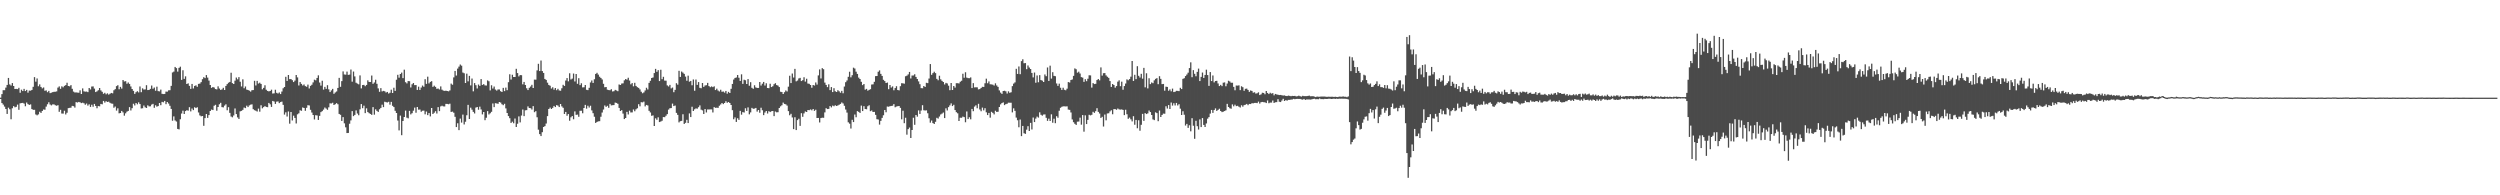 <?xml version="1.0" encoding="UTF-8"?>
<svg xmlns="http://www.w3.org/2000/svg" width="1920" height="150">
  <path d="M0 75.000h1v1.000H0zM1 72.272h1v6.896H1zM2 69.267h1v11.055H2zM3 69.271h1v12.600H3zM4 67.264h1v16.436H4zM5 65.224h1v22.277H5zM6 59.830h1v22.845H6zM7 64.810h1v19.100H7zM8 65.710h1v25.864H8zM9 63.815h1v19.350H9zM10 66.023h1v15.470H10zM11 68.356h1v14.076H11zM12 68.259h1v13.756H12zM13 68.477h1v11.833H13zM14 67.447h1v16.876H14zM15 71.242h1v8.123H15zM16 68.861h1v10.307H16zM17 69.914h1v9.100H17zM18 68.232h1v11.314H18zM19 69.944h1v11.680H19zM20 69.028h1v9.707H20zM21 71.164h1v8.826H21zM22 69.569h1v10.998H22zM23 69.646h1v10.556H23zM24 69.077h1v14.708H24zM25 66.671h1v17.681H25zM26 59.232h1v25.102H26zM27 62.700h1v25.225H27zM28 60.246h1v28.352H28zM29 66.234h1v21.618H29zM30 64.835h1v20.989H30zM31 66.783h1v19.968H31zM32 67.900h1v17.295H32zM33 67.152h1v16.912H33zM34 69.667h1v14.598H34zM35 69.406h1v12.470H35zM36 70.811h1v9.247H36zM37 69.786h1v8.766H37zM38 71.532h1v8.746H38zM39 71.148h1v9.819H39zM40 70.777h1v9.380H40zM41 70.512h1v9.648H41zM42 70.461h1v10.380H42zM43 70.177h1v11.039H43zM44 67.282h1v13.536H44zM45 66.373h1v19.492H45zM46 68.207h1v16.136H46zM47 66.325h1v20.877H47zM48 67.085h1v20.147H48zM49 65.948h1v19.112H49zM50 65.364h1v22.568H50zM51 63.560h1v23.012H51zM52 66.026h1v17.020H52zM53 66.312h1v16.523H53zM54 65.382h1v17.324H54zM55 68.209h1v13.092H55zM56 70.333h1v11.236H56zM57 71.027h1v11.595H57zM58 70.976h1v7.455H58zM59 71.120h1v7.622H59zM60 71.201h1v7.107H60zM61 69.390h1v9.201H61zM62 72.212h1v6.976H62zM63 67.866h1v11.007H63zM64 70.120h1v9.206H64zM65 70.402h1v10.046H65zM66 70.271h1v9.219H66zM67 70.757h1v10.323H67zM68 67.596h1v12.529H68zM69 68.701h1v13.401H69zM70 66.447h1v14.001H70zM71 66.332h1v15.653H71zM72 68.028h1v11.788H72zM73 70.715h1v10.662H73zM74 70.168h1v12.973H74zM75 69.273h1v12.184H75zM76 67.605h1v14.070H76zM77 69.420h1v10.378H77zM78 70.509h1v9.643H78zM79 72.054h1v5.463H79zM80 71.265h1v7.523H80zM81 72.423h1v5.296H81zM82 71.667h1v6.649H82zM83 72.652h1v5.431H83zM84 72.009h1v6.928H84zM85 71.365h1v8.162H85zM86 71.684h1v7.958H86zM87 69.303h1v13.429H87zM88 68.452h1v13.388H88zM89 66.165h1v18.762H89zM90 65.421h1v17.791H90zM91 68.532h1v18.508H91zM92 66.710h1v20.064H92zM93 68.026h1v17.166H93zM94 61.441h1v24.894H94zM95 62.565h1v26.285H95zM96 62.361h1v24.672H96zM97 64.300h1v21.479H97zM98 63.336h1v21.884H98zM99 64.483h1v17.803H99zM100 66.403h1v18.453H100zM101 68.358h1v14.722H101zM102 69.798h1v9.895H102zM103 72.068h1v8.906H103zM104 70.809h1v8.290H104zM105 70.040h1v10.076H105zM106 70.969h1v7.606H106zM107 66.408h1v13.532H107zM108 70.821h1v12.493H108zM109 67.818h1v15.312H109zM110 68.788h1v12.245H110zM111 68.678h1v13.729H111zM112 65.456h1v17.503H112zM113 69.177h1v11.730H113zM114 69.063h1v12.669H114zM115 68.269h1v13.415H115zM116 65.666h1v14.674H116zM117 68.154h1v11.630H117zM118 67.239h1v15.566H118zM119 69.708h1v11.128H119zM120 66.547h1v15.365H120zM121 69.990h1v11.490H121zM122 70.196h1v8.917H122zM123 68.813h1v11.955H123zM124 72.052h1v6.166H124zM125 72.237h1v6.347H125zM126 72.164h1v5.374H126zM127 70.349h1v9.698H127zM128 70.399h1v7.990H128zM129 69.353h1v10.153H129zM130 69.289h1v11.952H130zM131 65.929h1v17.741H131zM132 55.659h1v37.059H132zM133 54.989h1v34.392H133zM134 51.411h1v41.092H134zM135 52.345h1v40.989H135zM136 55.007h1v44.026H136zM137 52.146h1v47.210H137zM138 51.215h1v40.373H138zM139 61.315h1v25.903H139zM140 53.957h1v31.014H140zM141 60.551h1v26.999H141zM142 58.635h1v26.674H142zM143 64.531h1v20.119H143zM144 63.998h1v21.007H144zM145 65.961h1v16.370H145zM146 68.227h1v17.343H146zM147 64.444h1v18.901H147zM148 67.955h1v16.615H148zM149 66.019h1v16.374H149zM150 65.533h1v17.473H150zM151 66.644h1v15.743H151zM152 64.407h1v21.984H152zM153 64.204h1v24.406H153zM154 63.100h1v26.242H154zM155 60.816h1v28.263H155zM156 59.267h1v37.361H156zM157 59.995h1v30.712H157zM158 57.628h1v29.904H158zM159 59.610h1v30.929H159zM160 61.887h1v26.505H160zM161 65.273h1v19.970H161zM162 67.463h1v16.635H162zM163 66.808h1v17.702H163zM164 67.243h1v13.953H164zM165 68.388h1v12.117H165zM166 68.678h1v16.372H166zM167 66.280h1v15.901H167zM168 68.005h1v12.092H168zM169 69.067h1v9.867H169zM170 68.669h1v13.589H170zM171 67.445h1v15.042H171zM172 69.102h1v12.005H172zM173 65.987h1v14.118H173zM174 64.625h1v20.041H174zM175 63.547h1v18.780H175zM176 62.926h1v23.765H176zM177 55.854h1v33.637H177zM178 63.847h1v26.290H178zM179 64.501h1v24.168H179zM180 61.949h1v21.357H180zM181 59.560h1v28.022H181zM182 60.942h1v29.208H182zM183 59.228h1v32.110H183zM184 62.789h1v22.731H184zM185 66.389h1v18.741H185zM186 60.951h1v23.442H186zM187 67.779h1v14.832H187zM188 66.410h1v16.633H188zM189 68.811h1v12.348H189zM190 69.127h1v13.113H190zM191 69.653h1v11.298H191zM192 70.347h1v10.034H192zM193 69.248h1v10.893H193zM194 69.168h1v14.701H194zM195 62.068h1v22.547H195zM196 65.630h1v19.405H196zM197 62.105h1v23.534H197zM198 64.169h1v19.224H198zM199 63.483h1v22.259H199zM200 64.451h1v16.395H200zM201 68.587h1v14.626H201zM202 67.495h1v14.765H202zM203 65.508h1v15.999H203zM204 68.932h1v13.170H204zM205 69.850h1v12.467H205zM206 70.200h1v8.835H206zM207 69.898h1v10.222H207zM208 68.873h1v13.273H208zM209 71.839h1v5.663H209zM210 71.665h1v6.297H210zM211 68.893h1v10.911H211zM212 71.260h1v6.812H212zM213 71.832h1v6.029H213zM214 71.008h1v8.222H214zM215 72.224h1v6.187H215zM216 70.276h1v7.768H216zM217 67.806h1v12.710H217zM218 66.795h1v21.204H218zM219 58.965h1v27.283H219zM220 62.153h1v27.324H220zM221 57.589h1v28.038H221zM222 60.780h1v34.186H222zM223 60.729h1v25.306H223zM224 61.599h1v30.902H224zM225 63.048h1v25.789H225zM226 61.880h1v28.691H226zM227 57.578h1v37.219H227zM228 59.464h1v28.341H228zM229 65.643h1v21.408H229zM230 63.025h1v21.669H230zM231 64.426h1v20.652H231zM232 65.648h1v16.894H232zM233 64.845h1v18.112H233zM234 66.126h1v18.988H234zM235 66.632h1v16.173H235zM236 64.991h1v15.793H236zM237 67.932h1v13.065H237zM238 65.932h1v18.398H238zM239 65.071h1v21.371H239zM240 63.286h1v25.017H240zM241 61.201h1v30.563H241zM242 61.697h1v26.793H242zM243 59.857h1v28.796H243zM244 57.836h1v34.292H244zM245 63.389h1v25.610H245zM246 65.755h1v20.366H246zM247 62.009h1v23.358H247zM248 68.806h1v15.356H248zM249 66.714h1v15.848H249zM250 68.264h1v15.152H250zM251 65.456h1v18.888H251zM252 68.607h1v13.845H252zM253 70.702h1v8.647H253zM254 69.402h1v10.055H254zM255 68.237h1v10.677H255zM256 72.059h1v8.590H256zM257 71.029h1v8.997H257zM258 70.237h1v8.977H258zM259 67.545h1v12.518H259zM260 59.805h1v27.691H260zM261 66.639h1v21.522H261zM262 62.325h1v30.575H262zM263 54.822h1v35.118H263zM264 57.193h1v37.542H264zM265 57.342h1v40.444H265zM266 54.984h1v47.233H266zM267 57.511h1v44.594H267zM268 57.287h1v37.748H268zM269 53.419h1v39.048H269zM270 62.730h1v22.616H270zM271 54.959h1v34.216H271zM272 58.651h1v29.638H272zM273 63.565h1v21.222H273zM274 64.211h1v22.978H274zM275 64.744h1v23.786H275zM276 57.923h1v26.020H276zM277 67.909h1v12.005H277zM278 65.309h1v17.780H278zM279 65.167h1v15.974H279zM280 66.202h1v20.700H280zM281 65.213h1v18.000H281zM282 61.677h1v24.365H282zM283 62.922h1v24.035H283zM284 62.984h1v24.504H284zM285 57.996h1v30.211H285zM286 64.341h1v17.940H286zM287 63.354h1v24.690H287zM288 61.224h1v22.751H288zM289 64.341h1v20.819H289zM290 67.902h1v18.068H290zM291 70.521h1v13.376H291zM292 67.708h1v15.180H292zM293 70.200h1v10.185H293zM294 69.765h1v12.518H294zM295 70.074h1v8.064H295zM296 71.061h1v7.423H296zM297 70.619h1v8.096H297zM298 71.844h1v6.320H298zM299 71.201h1v9.162H299zM300 68.841h1v9.387H300zM301 71.427h1v9.840H301zM302 67.362h1v14.845H302zM303 69.804h1v15.283H303zM304 61.253h1v25.523H304zM305 57.426h1v35.129H305zM306 59.656h1v40.513H306zM307 56.854h1v31.918H307zM308 55.760h1v48.075H308zM309 60.011h1v32.925H309zM310 53.506h1v36.347H310zM311 63.135h1v21.804H311zM312 64.041h1v26.352H312zM313 62.267h1v28.611H313zM314 62.338h1v22.792H314zM315 67.165h1v20.687H315zM316 64.728h1v22.220H316zM317 63.721h1v21.268H317zM318 65.366h1v17.249H318zM319 65.327h1v21.252H319zM320 69.065h1v13.090H320zM321 66.559h1v17.652H321zM322 69.067h1v15.063H322zM323 67.218h1v18.576H323zM324 65.664h1v19.366H324zM325 66.605h1v18.322H325zM326 60.828h1v26.999H326zM327 64.389h1v21.266H327zM328 58.903h1v29.519H328zM329 64.071h1v22.776H329zM330 62.862h1v26.521H330zM331 62.336h1v20.632H331zM332 66.703h1v20.863H332zM333 65.815h1v20.767H333zM334 66.721h1v18.663H334zM335 68.207h1v18.977H335zM336 68.005h1v14.287H336zM337 68.724h1v16.642H337zM338 66.348h1v15.363H338zM339 68.848h1v12.367H339zM340 69.557h1v12.179H340zM341 69.811h1v11.959H341zM342 69.646h1v10.128H342zM343 69.896h1v9.904H343zM344 70.139h1v9.957H344zM345 69.443h1v10.151H345zM346 64.194h1v21.751H346zM347 65.099h1v20.627H347zM348 59.459h1v27.095H348zM349 54.485h1v35.214H349zM350 57.992h1v39.572H350zM351 52.700h1v41.955H351zM352 51.169h1v48.785H352zM353 49.562h1v41.533H353zM354 50.425h1v43.735H354zM355 55.726h1v32.302H355zM356 56.248h1v39.341H356zM357 63.746h1v29.721H357zM358 56.580h1v31.957H358zM359 62.462h1v18.080H359zM360 58.262h1v33.154H360zM361 65.584h1v17.123H361zM362 60.308h1v23.918H362zM363 70.139h1v15.768H363zM364 63.819h1v23.323H364zM365 65.449h1v17.210H365zM366 67.932h1v14.248H366zM367 64.931h1v19.327H367zM368 65.929h1v15.967H368zM369 60.738h1v23.323H369zM370 65.247h1v22.621H370zM371 64.627h1v21.401H371zM372 65.570h1v26.755H372zM373 65.691h1v24.724H373zM374 61.755h1v23.577H374zM375 62.398h1v25.498H375zM376 69.422h1v17.569H376zM377 65.504h1v20.362H377zM378 68.012h1v11.456H378zM379 66.460h1v15.800H379zM380 68.749h1v10.529H380zM381 69.585h1v9.851H381zM382 68.719h1v10.982H382zM383 68.722h1v9.634H383zM384 70.040h1v8.709H384zM385 70.681h1v9.396H385zM386 67.463h1v13.307H386zM387 69.983h1v9.751H387zM388 67.280h1v15.981H388zM389 69.273h1v17.514H389zM390 63.126h1v25.999H390zM391 57.021h1v33.761H391zM392 61.089h1v33.330H392zM393 57.390h1v36.049H393zM394 59.118h1v35.564H394zM395 59.148h1v31.893H395zM396 52.817h1v44.738H396zM397 56.092h1v38.917H397zM398 58.649h1v30.769H398zM399 57.660h1v36.340H399zM400 57.767h1v30.941H400zM401 64.771h1v19.345H401zM402 62.945h1v26.255H402zM403 65.279h1v19.471H403zM404 67.767h1v16.800H404zM405 69.154h1v12.586H405zM406 67.447h1v15.477H406zM407 66.442h1v16.631H407zM408 65.117h1v19.025H408zM409 67.609h1v13.902H409zM410 61.146h1v25.003H410zM411 61.201h1v24.175H411zM412 54.053h1v35.985H412zM413 49.024h1v50.574H413zM414 54.570h1v48.464H414zM415 46.500h1v57.974H415zM416 54.595h1v46.951H416zM417 56.026h1v41.518H417zM418 60.626h1v36.226H418zM419 61.391h1v33.479H419zM420 63.512h1v25.679H420zM421 65.240h1v18.476H421zM422 65.858h1v16.757H422zM423 67.989h1v15.715H423zM424 67.012h1v15.821H424zM425 68.861h1v12.509H425zM426 67.605h1v14.637H426zM427 69.289h1v11.444H427zM428 68.214h1v12.879H428zM429 69.486h1v12.735H429zM430 69.706h1v10.153H430zM431 67.811h1v13.914H431zM432 65.144h1v17.663H432zM433 66.016h1v21.511H433zM434 61.869h1v24.092H434zM435 59.976h1v28.901H435zM436 62.473h1v25.141H436zM437 56.291h1v36.427H437zM438 61.052h1v29.066H438zM439 60.381h1v28.748H439zM440 56.499h1v35.113H440zM441 62.540h1v23.021H441zM442 56.850h1v31.362H442zM443 64.380h1v23.632H443zM444 60.052h1v29.666H444zM445 65.359h1v19.755H445zM446 63.929h1v21.128H446zM447 67.142h1v19.847H447zM448 67.035h1v15.885H448zM449 65.279h1v15.271H449zM450 68.969h1v14.511H450zM451 69.202h1v12.010H451zM452 67.435h1v15.127H452zM453 63.341h1v17.869H453zM454 61.812h1v22.978H454zM455 63.670h1v23.252H455zM456 60.862h1v28.771H456zM457 56.806h1v37.626H457zM458 55.925h1v37.713H458zM459 57.317h1v35.853H459zM460 58.930h1v34.143H460zM461 59.843h1v29.785H461zM462 61.027h1v25.420H462zM463 64.336h1v19.769H463zM464 67.021h1v13.999H464zM465 66.833h1v15.219H465zM466 68.873h1v12.367H466zM467 69.170h1v13.600H467zM468 69.333h1v10.453H468zM469 68.493h1v12.467H469zM470 70.255h1v10.522H470zM471 70.054h1v10.641H471zM472 69.006h1v9.817H472zM473 69.489h1v9.581H473zM474 70.031h1v9.712H474zM475 64.865h1v18.002H475zM476 65.300h1v19.934H476zM477 64.169h1v20.433H477zM478 63.998h1v23.259H478zM479 61.693h1v29.769H479zM480 60.720h1v29.929H480zM481 61.180h1v24.717H481zM482 59.681h1v28.224H482zM483 61.835h1v23.161H483zM484 64.785h1v21.584H484zM485 63.805h1v22.538H485zM486 66.328h1v17.734H486zM487 63.595h1v21.863H487zM488 66.010h1v17.972H488zM489 66.955h1v16.184H489zM490 67.458h1v12.550H490zM491 68.655h1v12.998H491zM492 70.452h1v8.027H492zM493 71.622h1v6.995H493zM494 70.976h1v7.063H494zM495 69.498h1v12.222H495zM496 67.390h1v13.220H496zM497 68.726h1v12.273H497zM498 63.618h1v21.479H498zM499 62.036h1v24.317H499zM500 59.928h1v28.984H500zM501 59.477h1v29.155H501zM502 56.101h1v40.657H502zM503 52.872h1v37.988H503zM504 55.128h1v36.873H504zM505 53.863h1v36.271H505zM506 62.235h1v31.499H506zM507 53.579h1v39.760H507zM508 60.832h1v31.900H508zM509 58.992h1v30.925H509zM510 61.913h1v28.075H510zM511 61.970h1v26.926H511zM512 65.604h1v22.067H512zM513 66.415h1v17.752H513zM514 65.183h1v17.986H514zM515 67.870h1v15.148H515zM516 67.200h1v12.383H516zM517 70.818h1v10.625H517zM518 69.026h1v12.005H518zM519 63.915h1v22.772H519zM520 65.048h1v23.193H520zM521 54.369h1v39.625H521zM522 59.109h1v33.996H522zM523 54.955h1v37.876H523zM524 55.753h1v32.014H524zM525 56.721h1v38.441H525zM526 58.809h1v35.509H526zM527 61.983h1v30.034H527zM528 58.109h1v36.429H528zM529 62.730h1v24.340H529zM530 62.146h1v27.771H530zM531 65.504h1v16.461H531zM532 61.038h1v24.227H532zM533 69.683h1v14.296H533zM534 61.073h1v22.174H534zM535 65.181h1v18.260H535zM536 63.023h1v19.322H536zM537 67.433h1v13.500H537zM538 67.781h1v16.427H538zM539 63.760h1v21.035H539zM540 66.730h1v20.799H540zM541 65.652h1v18.121H541zM542 65.442h1v20.938H542zM543 63.622h1v20.442H543zM544 66.076h1v17.988H544zM545 66.978h1v17.057H545zM546 66.344h1v17.670H546zM547 66.907h1v19.458H547zM548 66.282h1v15.999H548zM549 69.189h1v13.644H549zM550 68.085h1v14.580H550zM551 69.537h1v13.328H551zM552 70.246h1v10.952H552zM553 68.891h1v11.330H553zM554 70.443h1v8.672H554zM555 70.324h1v9.634H555zM556 71.134h1v7.974H556zM557 69.855h1v7.913H557zM558 71.938h1v7.029H558zM559 70.537h1v7.812H559zM560 71.434h1v7.663H560zM561 68.182h1v12.438H561zM562 64.442h1v20.169H562zM563 61.079h1v30.506H563zM564 59.873h1v30.284H564zM565 59.489h1v34.173H565zM566 57.607h1v33.198H566zM567 59.722h1v32.337H567zM568 62.151h1v22.982H568zM569 57.074h1v30.984H569zM570 64.387h1v21.726H570zM571 61.256h1v25.161H571zM572 61.654h1v21.474H572zM573 64.506h1v20.680H573zM574 60.704h1v21.783H574zM575 65.831h1v21.959H575zM576 63.114h1v23.198H576zM577 67.440h1v15.381H577zM578 68.202h1v15.381H578zM579 65.488h1v17.922H579zM580 67.129h1v15.743H580zM581 67.527h1v18.169H581zM582 67.536h1v16.926H582zM583 62.963h1v23.600H583zM584 65.685h1v17.036H584zM585 64.245h1v20.455H585zM586 62.904h1v25.532H586zM587 65.701h1v20.703H587zM588 63.966h1v21.279H588zM589 67.589h1v19.586H589zM590 67.735h1v17.643H590zM591 64.288h1v21.769H591zM592 66.888h1v18.570H592zM593 66.266h1v18.984H593zM594 64.661h1v24.550H594zM595 63.906h1v21.758H595zM596 65.321h1v20.932H596zM597 65.733h1v20.442H597zM598 66.852h1v16.104H598zM599 70.450h1v11.197H599zM600 70.720h1v10.147H600zM601 72.171h1v6.613H601zM602 70.809h1v9.030H602zM603 69.498h1v10.645H603zM604 70.253h1v10.863H604zM605 66.536h1v18.835H605zM606 58.154h1v30.389H606zM607 63.812h1v23.600H607zM608 56.447h1v33.751H608zM609 59.530h1v39.655H609zM610 52.872h1v37.175H610zM611 62.487h1v37.386H611zM612 61.844h1v30.428H612zM613 60.244h1v30.948H613zM614 59.802h1v36.871H614zM615 62.242h1v24.685H615zM616 61.601h1v28.077H616zM617 59.358h1v27.727H617zM618 62.645h1v22.946H618zM619 60.445h1v25.550H619zM620 64.162h1v20.298H620zM621 64.382h1v20.229H621zM622 65.302h1v18.769H622zM623 67.371h1v17.356H623zM624 65.257h1v18.453H624zM625 65.703h1v19.421H625zM626 63.327h1v20.929H626zM627 64.950h1v25.699H627zM628 57.919h1v32.660H628zM629 53.275h1v40.762H629zM630 60.249h1v30.410H630zM631 52.334h1v38.036H631zM632 53.169h1v37.322H632zM633 63.423h1v22.921H633zM634 65.224h1v17.878H634zM635 66.918h1v16.835H635zM636 64.751h1v18.876H636zM637 69.200h1v12.268H637zM638 66.854h1v15.631H638zM639 70.731h1v10.359H639zM640 67.733h1v13.886H640zM641 70.093h1v10.735H641zM642 70.658h1v10.762H642zM643 69.250h1v11.769H643zM644 70.150h1v10.286H644zM645 71.237h1v8.579H645zM646 69.800h1v8.869H646zM647 71.626h1v7.858H647zM648 66.476h1v14.763H648zM649 63.107h1v21.014H649zM650 61.796h1v24.697H650zM651 58.997h1v34.955H651zM652 55.094h1v39.860H652zM653 59.386h1v39.352H653zM654 57.738h1v34.257H654zM655 51.968h1v41.794H655zM656 52.641h1v35.315H656zM657 55.030h1v35.006H657zM658 56.797h1v28.567H658zM659 59.583h1v26.340H659zM660 60.663h1v26.079H660zM661 62.840h1v18.247H661zM662 65.382h1v19.924H662zM663 64.529h1v17.056H663zM664 68.864h1v14.832H664zM665 68.248h1v15.667H665zM666 69.612h1v12.014H666zM667 69.033h1v11.831H667zM668 68.511h1v16.885H668zM669 64.906h1v19.931H669zM670 64.751h1v21.270H670zM671 62.810h1v23.106H671zM672 58.486h1v29.737H672zM673 58.369h1v33.172H673zM674 55.110h1v36.690H674zM675 54.078h1v41.611H675zM676 56.747h1v36.072H676zM677 58.331h1v32.206H677zM678 61.295h1v27.205H678zM679 62.260h1v22.234H679zM680 63.746h1v22.451H680zM681 63.373h1v18.448H681zM682 68.491h1v13.470H682zM683 65.295h1v16.244H683zM684 67.245h1v14.127H684zM685 66.369h1v14.850H685zM686 69.305h1v10.671H686zM687 67.648h1v14.717H687zM688 66.218h1v15.612H688zM689 69.122h1v12.438H689zM690 69.413h1v12.012H690zM691 66.220h1v16.635H691zM692 63.881h1v27.782H692zM693 64.018h1v21.009H693zM694 64.275h1v30.323H694zM695 58.571h1v31.840H695zM696 58.127h1v45.313H696zM697 57.131h1v42.058H697zM698 55.252h1v42.703H698zM699 60.271h1v45.720H699zM700 58.024h1v41.820H700zM701 57.967h1v32.454H701zM702 57.056h1v38.810H702zM703 59.074h1v29.226H703zM704 60.661h1v28.924H704zM705 62.517h1v22.289H705zM706 64.689h1v22.829H706zM707 67.703h1v17.180H707zM708 67.813h1v12.973H708zM709 66.055h1v18.615H709zM710 66.790h1v18.109H710zM711 63.597h1v21.140H711zM712 63.842h1v23.149H712zM713 60.301h1v30.515H713zM714 49.196h1v45.008H714zM715 57.461h1v35.093H715zM716 56.165h1v38.334H716zM717 55.106h1v40.135H717zM718 56.161h1v37.366H718zM719 60.555h1v29.934H719zM720 61.656h1v29.419H720zM721 58.189h1v31.318H721zM722 60.944h1v26.942H722zM723 62.091h1v25.152H723zM724 62.981h1v23.456H724zM725 64.845h1v25.837H725zM726 63.641h1v19.558H726zM727 64.087h1v20.726H727zM728 65.778h1v16.482H728zM729 69.289h1v11.678H729zM730 63.721h1v15.672H730zM731 69.145h1v12.335H731zM732 66.035h1v14.452H732zM733 67.266h1v17.272H733zM734 63.881h1v22.273H734zM735 63.874h1v23.159H735zM736 64.096h1v28.847H736zM737 62.791h1v27.652H737zM738 62.011h1v28.476H738zM739 56.648h1v32.886H739zM740 59.688h1v30.286H740zM741 55.506h1v38.418H741zM742 59.615h1v26.001H742zM743 60.022h1v31.421H743zM744 60.054h1v30.025H744zM745 59.438h1v32.218H745zM746 67.632h1v16.052H746zM747 63.840h1v21.543H747zM748 67.106h1v14.788H748zM749 67.023h1v13.873H749zM750 67.088h1v16.056H750zM751 68.660h1v11.073H751zM752 68.397h1v15.676H752zM753 67.541h1v17.919H753zM754 66.671h1v15.942H754zM755 66.767h1v18.016H755zM756 63.947h1v19.160H756zM757 60.441h1v25.807H757zM758 63.936h1v24.454H758zM759 62.494h1v24.248H759zM760 64.707h1v25.638H760zM761 64.794h1v21.078H761zM762 65.016h1v21.691H762zM763 65.712h1v22.138H763zM764 63.988h1v21.055H764zM765 65.659h1v20.314H765zM766 66.694h1v19.119H766zM767 69.436h1v12.733H767zM768 71.093h1v9.091H768zM769 72.084h1v7.093H769zM770 69.896h1v8.727H770zM771 69.708h1v11.012H771zM772 70.152h1v9.847H772zM773 71.857h1v7.826H773zM774 70.127h1v8.732H774zM775 71.262h1v7.615H775zM776 70.866h1v8.052H776zM777 66.167h1v20.172H777zM778 64.192h1v19.004H778zM779 63.274h1v21.849H779zM780 52.844h1v37.478H780zM781 56.770h1v35.608H781zM782 51.054h1v46.706H782zM783 57.008h1v34.781H783zM784 46.973h1v57.583H784zM785 45.493h1v51.227H785zM786 48.592h1v53.761H786zM787 48.459h1v54.331H787zM788 53.158h1v46.409H788zM789 50.267h1v46.633H789zM790 51.885h1v48.716H790zM791 52.968h1v41.385H791zM792 56.023h1v43.399H792zM793 59.443h1v30.838H793zM794 55.710h1v38.013H794zM795 63.560h1v27.549H795zM796 57.937h1v31.630H796zM797 63.183h1v27.128H797zM798 57.683h1v28.581H798zM799 61.471h1v26.706H799zM800 61.967h1v26.860H800zM801 62.968h1v24.974H801zM802 57.211h1v30.648H802zM803 58.516h1v31.957H803zM804 51.826h1v41.014H804zM805 62.180h1v28.977H805zM806 50.423h1v42.504H806zM807 60.377h1v27.439H807zM808 55.440h1v38.817H808zM809 58.282h1v32.925H809zM810 58.539h1v36.091H810zM811 64.078h1v25.187H811zM812 65.959h1v24.447H812zM813 64.236h1v20.815H813zM814 67.401h1v15.388H814zM815 69.088h1v12.921H815zM816 67.367h1v14.308H816zM817 68.969h1v12.710H817zM818 69.312h1v12.428H818zM819 68.085h1v13.571H819zM820 63.039h1v21.110H820zM821 63.400h1v20.959H821zM822 61.434h1v24.923H822zM823 61.031h1v30.696H823zM824 58.255h1v35.583H824zM825 52.551h1v42.527H825zM826 53.172h1v42.788H826zM827 55.808h1v37.629H827zM828 55.025h1v38.288H828zM829 56.465h1v33.886H829zM830 59.216h1v36.546H830zM831 59.594h1v28.775H831zM832 62.862h1v38.245H832zM833 60.841h1v27.718H833zM834 62.375h1v32.912H834zM835 60.457h1v31.595H835zM836 57.818h1v30.346H836zM837 57.909h1v30.696H837zM838 67.289h1v20.856H838zM839 63.805h1v22.055H839zM840 64.554h1v22.133H840zM841 64.352h1v21.064H841zM842 61.491h1v21.591H842zM843 60.688h1v25.219H843zM844 61.679h1v25.502H844zM845 51.773h1v38.775H845zM846 58.081h1v31.611H846zM847 56.216h1v40.980H847zM848 56.092h1v31.849H848zM849 57.905h1v34.534H849zM850 58.914h1v28.212H850zM851 59.795h1v27.203H851zM852 62.242h1v23.300H852zM853 66.779h1v17.915H853zM854 64.501h1v23.243H854zM855 65.305h1v18.496H855zM856 67.316h1v16.521H856zM857 66.103h1v18.201H857zM858 62.734h1v20.611H858zM859 61.691h1v22.325H859zM860 66.181h1v18.006H860zM861 62.732h1v21.263H861zM862 68.896h1v15.555H862zM863 66.085h1v22.358H863zM864 64.151h1v20.130H864zM865 60.986h1v26.757H865zM866 61.647h1v29.583H866zM867 60.702h1v29.609H867zM868 58.880h1v32.770H868zM869 46.873h1v46.342H869zM870 62.155h1v27.100H870zM871 57.452h1v38.354H871zM872 60.761h1v31.341H872zM873 50.830h1v47.688H873zM874 58.230h1v34.159H874zM875 59.569h1v40.840H875zM876 56.689h1v39.178H876zM877 60.402h1v27.063H877zM878 52.105h1v40.728H878zM879 67.053h1v19.812H879zM880 56.293h1v31.327H880zM881 67.891h1v19.208H881zM882 60.102h1v24.765H882zM883 64.590h1v21.474H883zM884 63.325h1v25.001H884zM885 63.874h1v27.844H885zM886 61.695h1v30.586H886zM887 60.548h1v25.701H887zM888 60.015h1v26.883H888zM889 64.664h1v28.432H889zM890 58.509h1v26.379H890zM891 60.585h1v29.281H891zM892 64.600h1v23.690H892zM893 64.483h1v22.781H893zM894 69.640h1v17.698H894zM895 66.566h1v15.031H895zM896 66.760h1v16.612H896zM897 69.704h1v11.009H897zM898 68.676h1v15.061H898zM899 70.148h1v8.618H899zM900 68.031h1v13.065H900zM901 70.724h1v8.565H901zM902 70.470h1v10.552H902zM903 69.738h1v9.293H903zM904 69.775h1v11.211H904zM905 69.981h1v10.023H905zM906 67.429h1v16.038H906zM907 68.394h1v19.904H907zM908 60.574h1v24.894H908zM909 60.079h1v28.043H909zM910 58.422h1v38.000H910zM911 57.216h1v37.892H911zM912 55.831h1v42.360H912zM913 52.279h1v43.916H913zM914 47.896h1v52.969H914zM915 59.290h1v31.508H915zM916 53.872h1v42.701H916zM917 56.701h1v49.922H917zM918 58.564h1v34.223H918zM919 55.215h1v41.701H919zM920 52.670h1v46.809H920zM921 62.247h1v29.469H921zM922 59.047h1v38.533H922zM923 55.703h1v34.969H923zM924 59.857h1v36.104H924zM925 57.557h1v39.986H925zM926 53.515h1v41.289H926zM927 57.667h1v33.452H927zM928 65.948h1v23.990H928zM929 55.369h1v31.897H929zM930 62.256h1v22.151H930zM931 57.939h1v28.734H931zM932 63.258h1v21.289H932zM933 62.228h1v21.014H933zM934 62.057h1v23.161H934zM935 64.119h1v20.272H935zM936 66.106h1v17.384H936zM937 65.181h1v20.082H937zM938 66.163h1v19.970H938zM939 63.494h1v22.243H939zM940 63.277h1v22.037H940zM941 66.254h1v18.462H941zM942 64.153h1v15.596H942zM943 61.983h1v20.174H943zM944 62.569h1v20.584H944zM945 63.554h1v19.963H945zM946 63.526h1v16.644H946zM947 66.692h1v14.981H947zM948 69.310h1v11.096H948zM949 65.703h1v15.793H949zM950 65.728h1v15.539H950zM951 65.536h1v16.452H951zM952 69.246h1v13.353H952zM953 66.252h1v14.617H953zM954 66.980h1v14.939H954zM955 69.722h1v10.998H955zM956 68.182h1v12.277H956zM957 68.042h1v11.778H957zM958 69.061h1v11.724H958zM959 70.551h1v9.281H959zM960 69.489h1v10.414H960zM961 69.814h1v9.425H961zM962 71.178h1v8.183H962zM963 70.837h1v8.217H963zM964 71.864h1v7.144H964zM965 71.633h1v7.565H965zM966 70.924h1v7.091H966zM967 72.997h1v6.546H967zM968 72.462h1v6.033H968zM969 71.219h1v7.073H969zM970 71.368h1v7.116H970zM971 72.404h1v6.162H971zM972 69.894h1v9.254H972zM973 71.384h1v5.768H973zM974 72.263h1v7.029H974zM975 71.226h1v7.569H975zM976 71.885h1v6.892H976zM977 71.537h1v5.695H977zM978 73.238h1v5.830H978zM979 72.150h1v6.384H979zM980 72.517h1v5.903H980zM981 72.739h1v3.440H981zM982 73.011h1v5.138H982zM983 72.892h1v5.512H983zM984 73.178h1v4.044H984zM985 73.345h1v2.534H985zM986 73.267h1v4.292H986zM987 73.698h1v3.182H987zM988 73.764h1v3.557H988zM989 73.414h1v3.278H989zM990 73.650h1v3.037H990zM991 73.867h1v2.637H991zM992 73.650h1v2.751H992zM993 73.730h1v2.181H993zM994 73.645h1v2.566H994zM995 74.041h1v1.925H995zM996 73.883h1v2.060H996zM997 73.466h1v2.513H997zM998 73.890h1v2.108H998zM999 74.213h1v2.145H999zM1000 73.581h1v2.957H1000zM1001 73.824h1v2.156H1001zM1002 73.851h1v2.886H1002zM1003 73.842h1v2.536H1003zM1004 73.670h1v2.694H1004zM1005 73.418h1v2.980H1005zM1006 73.947h1v2.561H1006zM1007 73.883h1v2.428H1007zM1008 73.874h1v2.099H1008zM1009 74.174h1v1.643H1009zM1010 74.540h1v1.698H1010zM1011 74.135h1v2.021H1011zM1012 74.270h1v1.980H1012zM1013 74.288h1v1.339H1013zM1014 74.149h1v1.980H1014zM1015 74.135h1v1.973H1015zM1016 74.117h1v2.067H1016zM1017 74.135h1v1.808H1017zM1018 74.339h1v1.687H1018zM1019 74.352h1v1.604H1019zM1020 74.245h1v1.584H1020zM1021 74.359h1v1.490H1021zM1022 74.313h1v1.744H1022zM1023 74.300h1v1.623H1023zM1024 74.453h1v1.309H1024zM1025 74.284h1v1.682H1025zM1026 74.455h1v1.300H1026zM1027 74.533h1v1.440H1027zM1028 74.169h1v1.614H1028zM1029 74.254h1v1.566H1029zM1030 74.274h1v1.520H1030zM1031 74.020h1v1.799H1031zM1032 74.309h1v1.511H1032zM1033 74.279h1v1.582H1033zM1034 74.641h1v1.339H1034zM1035 74.027h1v2.376H1035zM1036 43.421h1v50.355H1036zM1037 54.613h1v56.221H1037zM1038 43.984h1v65.116H1038zM1039 46.525h1v60.726H1039zM1040 51.457h1v54.914H1040zM1041 56.044h1v42.504H1041zM1042 51.581h1v41.694H1042zM1043 54.602h1v41.499H1043zM1044 55.984h1v43.557H1044zM1045 63.068h1v35.921H1045zM1046 61.684h1v32.575H1046zM1047 57.385h1v34.324H1047zM1048 57.948h1v31.728H1048zM1049 61.482h1v27.933H1049zM1050 63.977h1v28.670H1050zM1051 64.964h1v21.978H1051zM1052 64.117h1v19.471H1052zM1053 66.811h1v19.545H1053zM1054 66.598h1v17.951H1054zM1055 65.348h1v25.697H1055zM1056 64.419h1v19.567H1056zM1057 62.471h1v19.400H1057zM1058 66.124h1v28.432H1058zM1059 64.780h1v24.946H1059zM1060 66.911h1v21.167H1060zM1061 66.893h1v16.727H1061zM1062 67.490h1v15.152H1062zM1063 65.300h1v21.305H1063zM1064 67.859h1v17.034H1064zM1065 65.458h1v17.441H1065zM1066 68.031h1v21.099H1066zM1067 68.195h1v20.188H1067zM1068 68.747h1v13.410H1068zM1069 69.550h1v9.963H1069zM1070 62.448h1v21.083H1070zM1071 69.289h1v13.983H1071zM1072 66.614h1v16.132H1072zM1073 64.854h1v20.586H1073zM1074 61.716h1v21.270H1074zM1075 61.716h1v19.501H1075zM1076 67.841h1v14.855H1076zM1077 64.890h1v15.544H1077zM1078 70.086h1v12.678H1078zM1079 57.832h1v36.761H1079zM1080 28.352h1v89.181H1080zM1081 34.005h1v102.543H1081zM1082 27.049h1v101.215H1082zM1083 38.068h1v82.770H1083zM1084 41.702h1v69.265H1084zM1085 37.976h1v77.986H1085zM1086 49.850h1v49.165H1086zM1087 41.675h1v62.962H1087zM1088 60.596h1v43.978H1088zM1089 52.849h1v49.707H1089zM1090 51.970h1v54.026H1090zM1091 57.175h1v41.312H1091zM1092 49.960h1v44.317H1092zM1093 59.338h1v24.630H1093zM1094 49.528h1v44.905H1094zM1095 55.392h1v36.745H1095zM1096 66.339h1v23.630H1096zM1097 58.111h1v31.792H1097zM1098 58.003h1v29.682H1098zM1099 51.414h1v49.460H1099zM1100 57.067h1v33.802H1100zM1101 55.392h1v35.695H1101zM1102 66.140h1v21.330H1102zM1103 60.876h1v28.654H1103zM1104 61.402h1v32.351H1104zM1105 60.114h1v26.596H1105zM1106 62.826h1v21.018H1106zM1107 61.848h1v25.919H1107zM1108 57.733h1v27.304H1108zM1109 65.758h1v21.980H1109zM1110 65.085h1v22.779H1110zM1111 63.865h1v19.048H1111zM1112 62.471h1v21.547H1112zM1113 58.086h1v30.650H1113zM1114 66.051h1v19.325H1114zM1115 62.803h1v21.776H1115zM1116 64.272h1v18.631H1116zM1117 67.321h1v18.032H1117zM1118 64.574h1v20.169H1118zM1119 68.388h1v11.163H1119zM1120 66.167h1v17.004H1120zM1121 70.514h1v11.982H1121zM1122 67.026h1v18.794H1122zM1123 63.572h1v18.162H1123zM1124 68.685h1v13.353H1124zM1125 69.777h1v12.337H1125zM1126 69.994h1v8.775H1126zM1127 66.689h1v14.598H1127zM1128 68.420h1v11.911H1128zM1129 71.473h1v8.499H1129zM1130 68.518h1v11.971H1130zM1131 70.113h1v10.080H1131zM1132 65.849h1v17.585H1132zM1133 68.255h1v16.766H1133zM1134 69.134h1v12.321H1134zM1135 70.876h1v9.451H1135zM1136 69.569h1v11.181H1136zM1137 71.393h1v8.798H1137zM1138 68.072h1v12.419H1138zM1139 72.063h1v5.832H1139zM1140 70.619h1v9.657H1140zM1141 71.677h1v8.000H1141zM1142 70.862h1v9.293H1142zM1143 70.839h1v8.173H1143zM1144 71.979h1v6.548H1144zM1145 70.898h1v8.796H1145zM1146 70.871h1v10.769H1146zM1147 69.791h1v12.259H1147zM1148 71.228h1v9.652H1148zM1149 71.750h1v7.865H1149zM1150 70.143h1v8.070H1150zM1151 70.715h1v8.052H1151zM1152 72.018h1v6.336H1152zM1153 70.326h1v8.606H1153zM1154 72.780h1v6.951H1154zM1155 68.909h1v10.977H1155zM1156 70.834h1v8.595H1156zM1157 70.878h1v7.597H1157zM1158 72.215h1v6.592H1158zM1159 72.098h1v6.624H1159zM1160 68.790h1v10.737H1160zM1161 70.601h1v8.874H1161zM1162 70.491h1v7.045H1162zM1163 72.267h1v5.493H1163zM1164 70.837h1v7.107H1164zM1165 71.066h1v7.382H1165zM1166 73.141h1v6.292H1166zM1167 70.521h1v9.744H1167zM1168 71.166h1v8.249H1168zM1169 70.324h1v9.151H1169zM1170 70.484h1v8.640H1170zM1171 70.940h1v6.409H1171zM1172 70.516h1v7.945H1172zM1173 72.247h1v6.203H1173zM1174 71.308h1v7.290H1174zM1175 71.132h1v5.960H1175zM1176 72.134h1v5.933H1176zM1177 72.114h1v5.841H1177zM1178 71.938h1v6.347H1178zM1179 70.683h1v7.022H1179zM1180 72.789h1v4.836H1180zM1181 71.597h1v6.832H1181zM1182 71.194h1v5.983H1182zM1183 72.645h1v6.045H1183zM1184 72.709h1v6.022H1184zM1185 72.700h1v5.280H1185zM1186 72.073h1v5.599H1186zM1187 72.849h1v5.166H1187zM1188 73.437h1v4.486H1188zM1189 72.237h1v5.033H1189zM1190 72.819h1v3.669H1190zM1191 71.901h1v6.139H1191zM1192 72.741h1v5.093H1192zM1193 71.789h1v5.621H1193zM1194 71.377h1v6.768H1194zM1195 72.746h1v4.923H1195zM1196 70.759h1v7.414H1196zM1197 71.521h1v5.512H1197zM1198 71.427h1v6.862H1198zM1199 72.169h1v6.569H1199zM1200 72.107h1v6.395H1200zM1201 71.924h1v6.491H1201zM1202 73.167h1v4.678H1202zM1203 72.210h1v5.518H1203zM1204 73.492h1v3.285H1204zM1205 72.691h1v3.951H1205zM1206 73.199h1v4.312H1206zM1207 73.109h1v3.552H1207zM1208 72.386h1v5.109H1208zM1209 73.228h1v2.822H1209zM1210 72.416h1v4.056H1210zM1211 73.270h1v3.307H1211zM1212 72.235h1v4.372H1212zM1213 72.063h1v5.294H1213zM1214 74.426h1v2.016H1214zM1215 71.935h1v5.454H1215zM1216 72.560h1v3.188H1216zM1217 71.828h1v5.040H1217zM1218 72.711h1v4.035H1218zM1219 72.388h1v4.145H1219zM1220 71.873h1v5.319H1220zM1221 73.224h1v3.312H1221zM1222 73.196h1v4.138H1222zM1223 72.489h1v3.909H1223zM1224 73.471h1v3.307H1224zM1225 72.677h1v4.868H1225zM1226 73.643h1v2.712H1226zM1227 73.087h1v4.269H1227zM1228 73.840h1v2.467H1228zM1229 73.808h1v3.635H1229zM1230 73.306h1v3.081H1230zM1231 74.258h1v1.637H1231zM1232 73.421h1v3.099H1232zM1233 73.986h1v2.412H1233zM1234 72.729h1v4.150H1234zM1235 73.787h1v2.731H1235zM1236 74.439h1v2.218H1236zM1237 73.540h1v2.589H1237zM1238 74.249h1v1.332H1238zM1239 73.423h1v3.010H1239zM1240 73.913h1v2.831H1240zM1241 73.249h1v3.172H1241zM1242 73.334h1v3.449H1242zM1243 74.238h1v2.241H1243zM1244 73.398h1v2.955H1244zM1245 74.506h1v1.000H1245zM1246 73.986h1v1.955H1246zM1247 74.130h1v2.012H1247zM1248 73.830h1v1.900H1248zM1249 73.709h1v2.685H1249zM1250 73.949h1v1.762H1250zM1251 73.759h1v2.385H1251zM1252 73.801h1v1.703H1252zM1253 73.881h1v1.902H1253zM1254 73.837h1v2.435H1254zM1255 74.151h1v1.531H1255zM1256 73.650h1v2.493H1256zM1257 73.672h1v2.037H1257zM1258 73.769h1v2.362H1258zM1259 73.464h1v2.328H1259zM1260 73.798h1v1.831H1260zM1261 73.505h1v2.712H1261zM1262 74.371h1v1.291H1262zM1263 73.885h1v2.030H1263zM1264 73.773h1v1.778H1264zM1265 74.265h1v1.385H1265zM1266 73.828h1v1.810H1266zM1267 74.416h1v1.030H1267zM1268 73.551h1v2.293H1268zM1269 74.453h1v1.408H1269zM1270 74.238h1v1.829H1270zM1271 73.865h1v1.918H1271zM1272 74.309h1v1.241H1272zM1273 74.082h1v1.680H1273zM1274 74.574h1v1.179H1274zM1275 73.977h1v1.703H1275zM1276 74.460h1v1.463H1276zM1277 74.462h1v1.444H1277zM1278 74.139h1v1.833H1278zM1279 74.561h1v1.000H1279zM1280 74.288h1v1.522H1280zM1281 74.613h1v1.190H1281zM1282 74.222h1v1.431H1282zM1283 74.487h1v1.334H1283zM1284 74.666h1v1.000H1284zM1285 74.220h1v1.588H1285zM1286 74.398h1v1.000H1286zM1287 74.197h1v1.623H1287zM1288 74.389h1v1.476H1288zM1289 74.382h1v1.133H1289zM1290 74.471h1v1.268H1290zM1291 74.583h1v1.000H1291zM1292 74.492h1v1.108H1292zM1293 74.577h1v1.000H1293zM1294 74.480h1v1.371H1294zM1295 71.333h1v6.267H1295zM1296 61.249h1v28.634H1296zM1297 51.736h1v53.420H1297zM1298 46.836h1v49.622H1298zM1299 48.461h1v73.635H1299zM1300 37.557h1v66.541H1300zM1301 41.638h1v67.517H1301zM1302 39.940h1v83.324H1302zM1303 25.834h1v83.996H1303zM1304 52.304h1v54.148H1304zM1305 33.002h1v71.057H1305zM1306 42.066h1v71.646H1306zM1307 29.063h1v74.799H1307zM1308 39.603h1v65.649H1308zM1309 29.800h1v78.297H1309zM1310 31.023h1v88.700H1310zM1311 40.778h1v67.315H1311zM1312 33.133h1v71.044H1312zM1313 31.574h1v82.989H1313zM1314 36.697h1v68.512H1314zM1315 45.371h1v58.851H1315zM1316 27.489h1v74.147H1316zM1317 43.666h1v64.694H1317zM1318 41.876h1v59.641H1318zM1319 47.427h1v64.862H1319zM1320 28.416h1v79.911H1320zM1321 43.824h1v62.955H1321zM1322 56.996h1v48.036H1322zM1323 29.878h1v71.968H1323zM1324 51.398h1v54.880H1324zM1325 53.627h1v50.492H1325zM1326 56.179h1v49.586H1326zM1327 41.897h1v71.529H1327zM1328 46.825h1v47.828H1328zM1329 49.212h1v59.259H1329zM1330 38.374h1v56.534H1330zM1331 45.012h1v63.701H1331zM1332 47.619h1v43.916H1332zM1333 50.574h1v54.949H1333zM1334 44.268h1v61.023H1334zM1335 51.265h1v40.693H1335zM1336 58.122h1v39.773H1336zM1337 45.348h1v47.146H1337zM1338 52.229h1v54.235H1338zM1339 47.951h1v47.995H1339zM1340 47.141h1v51.295H1340zM1341 43.987h1v64.699H1341zM1342 47.170h1v46.546H1342zM1343 54.108h1v46.759H1343zM1344 40.919h1v55.553H1344zM1345 50.956h1v56.130H1345zM1346 44.639h1v57.636H1346zM1347 50.386h1v45.759H1347zM1348 39.944h1v66.445H1348zM1349 50.826h1v42.836H1349zM1350 51.569h1v51.144H1350zM1351 41.146h1v55.303H1351zM1352 49.866h1v57.782H1352zM1353 49.727h1v51.978H1353zM1354 53.329h1v45.132H1354zM1355 44.982h1v62.435H1355zM1356 46.303h1v53.278H1356zM1357 52.679h1v48.318H1357zM1358 46.474h1v51.364H1358zM1359 47.452h1v60.719H1359zM1360 52.487h1v50.451H1360zM1361 56.927h1v38.515H1361zM1362 49.333h1v54.933H1362zM1363 50.008h1v52.339H1363zM1364 57.575h1v41.893H1364zM1365 50.265h1v50.819H1365zM1366 51.187h1v58.977H1366zM1367 51.874h1v42.071H1367zM1368 55.376h1v45.953H1368zM1369 46.433h1v57.084H1369zM1370 44.431h1v71.660H1370zM1371 50.642h1v53.330H1371zM1372 53.641h1v54.445H1372zM1373 40.306h1v83.143H1373zM1374 42.242h1v64.990H1374zM1375 48.921h1v52.918H1375zM1376 46.495h1v57.038H1376zM1377 50.244h1v64.374H1377zM1378 57.507h1v48.826H1378zM1379 52.281h1v50.185H1379zM1380 46.870h1v65.129H1380zM1381 38.660h1v68.345H1381zM1382 49.102h1v54.186H1382zM1383 37.051h1v69.007H1383zM1384 42.313h1v66.516H1384zM1385 50.093h1v58.780H1385zM1386 50.230h1v45.951H1386zM1387 41.833h1v60.144H1387zM1388 49.905h1v48.688H1388zM1389 51.867h1v50.570H1389zM1390 41.457h1v57.429H1390zM1391 52.425h1v49.854H1391zM1392 43.350h1v59.517H1392zM1393 51.622h1v50.048H1393zM1394 38.370h1v63.076H1394zM1395 51.318h1v48.146H1395zM1396 41.045h1v53.529H1396zM1397 48.681h1v51.112H1397zM1398 48.624h1v56.484H1398zM1399 56.303h1v41.852H1399zM1400 46.658h1v52.083H1400zM1401 49.230h1v60.048H1401zM1402 53.714h1v46.732H1402zM1403 52.666h1v43.898H1403zM1404 56.689h1v43.834H1404zM1405 47.683h1v57.432H1405zM1406 48.475h1v52.456H1406zM1407 46.976h1v49.986H1407zM1408 44.000h1v61.575H1408zM1409 49.860h1v47.970H1409zM1410 44.582h1v52.481H1410zM1411 54.794h1v46.230H1411zM1412 41.535h1v60.174H1412zM1413 52.416h1v55.567H1413zM1414 47.516h1v51.428H1414zM1415 47.765h1v56.290H1415zM1416 46.783h1v56.732H1416zM1417 46.069h1v47.899H1417zM1418 51.553h1v42.589H1418zM1419 52.453h1v40.183H1419zM1420 49.237h1v43.804H1420zM1421 50.370h1v49.119H1421zM1422 51.764h1v45.875H1422zM1423 51.421h1v47.125H1423zM1424 49.450h1v42.087H1424zM1425 59.862h1v37.247H1425zM1426 57.259h1v33.117H1426zM1427 54.689h1v37.986H1427zM1428 53.268h1v40.254H1428zM1429 58.896h1v40.293H1429zM1430 54.561h1v39.439H1430zM1431 57.250h1v38.201H1431zM1432 49.422h1v47.816H1432zM1433 58.820h1v33.800H1433zM1434 53.977h1v38.556H1434zM1435 50.972h1v43.056H1435zM1436 53.007h1v41.550H1436zM1437 48.910h1v43.012H1437zM1438 58.898h1v32.596H1438zM1439 54.655h1v41.788H1439zM1440 57.262h1v33.307H1440zM1441 53.448h1v42.202H1441zM1442 56.868h1v35.560H1442zM1443 61.945h1v34.255H1443zM1444 51.169h1v39.377H1444zM1445 61.505h1v27.853H1445zM1446 56.852h1v36.507H1446zM1447 60.832h1v25.937H1447zM1448 56.573h1v32.801H1448zM1449 56.165h1v30.877H1449zM1450 59.319h1v35.864H1450zM1451 56.719h1v33.545H1451zM1452 46.642h1v45.658H1452zM1453 56.321h1v38.489H1453zM1454 61.622h1v26.828H1454zM1455 55.762h1v37.354H1455zM1456 56.969h1v30.668H1456zM1457 58.701h1v33.559H1457zM1458 51.984h1v38.736H1458zM1459 54.163h1v32.463H1459zM1460 55.513h1v39.799H1460zM1461 55.257h1v39.412H1461zM1462 53.611h1v39.641H1462zM1463 51.682h1v40.323H1463zM1464 61.427h1v32.756H1464zM1465 60.599h1v29.034H1465zM1466 59.912h1v25.283H1466zM1467 56.724h1v29.064H1467zM1468 61.304h1v33.275H1468zM1469 60.864h1v26.413H1469zM1470 59.132h1v28.972H1470zM1471 55.044h1v37.359H1471zM1472 63.730h1v25.422H1472zM1473 59.269h1v25.994H1473zM1474 56.838h1v28.224H1474zM1475 62.725h1v28.645H1475zM1476 60.661h1v32.564H1476zM1477 64.895h1v27.620H1477zM1478 59.958h1v36.642H1478zM1479 61.922h1v23.774H1479zM1480 60.919h1v26.752H1480zM1481 59.026h1v26.436H1481zM1482 58.811h1v31.916H1482zM1483 62.283h1v26.585H1483zM1484 67.076h1v22.081H1484zM1485 58.848h1v31.064H1485zM1486 63.080h1v25.839H1486zM1487 59.862h1v33.124H1487zM1488 56.449h1v30.913H1488zM1489 61.269h1v30.698H1489zM1490 61.340h1v28.970H1490zM1491 65.442h1v23.724H1491zM1492 57.742h1v33.147H1492zM1493 65.401h1v18.762H1493zM1494 61.723h1v27.583H1494zM1495 62.837h1v24.264H1495zM1496 58.369h1v33.376H1496zM1497 62.288h1v25.157H1497zM1498 61.093h1v30.327H1498zM1499 59.676h1v31.948H1499zM1500 65.678h1v22.971H1500zM1501 64.938h1v23.250H1501zM1502 60.878h1v29.304H1502zM1503 58.022h1v33.387H1503zM1504 61.764h1v27.821H1504zM1505 59.896h1v29.691H1505zM1506 56.353h1v34.873H1506zM1507 60.063h1v27.894H1507zM1508 61.553h1v23.976H1508zM1509 62.171h1v27.485H1509zM1510 59.010h1v33.058H1510zM1511 59.427h1v27.990H1511zM1512 63.673h1v21.925H1512zM1513 62.375h1v22.872H1513zM1514 65.071h1v22.820H1514zM1515 57.573h1v30.565H1515zM1516 64.721h1v25.757H1516zM1517 56.131h1v35.161H1517zM1518 63.876h1v22.493H1518zM1519 59.370h1v28.423H1519zM1520 58.475h1v31.943H1520zM1521 64.144h1v27.043H1521zM1522 64.801h1v21.005H1522zM1523 60.981h1v25.324H1523zM1524 59.086h1v30.835H1524zM1525 60.988h1v25.228H1525zM1526 60.237h1v29.064H1526zM1527 60.324h1v25.688H1527zM1528 59.244h1v30.455H1528zM1529 63.691h1v25.537H1529zM1530 58.406h1v30.545H1530zM1531 60.411h1v31.275H1531zM1532 60.313h1v26.175H1532zM1533 62.537h1v24.518H1533zM1534 60.612h1v25.157H1534zM1535 60.883h1v24.312H1535zM1536 64.492h1v22.058H1536zM1537 60.056h1v25.901H1537zM1538 60.287h1v24.571H1538zM1539 62.714h1v26.118H1539zM1540 60.249h1v29.432H1540zM1541 63.677h1v21.252H1541zM1542 62.480h1v23.074H1542zM1543 69.074h1v14.321H1543zM1544 61.526h1v22.861H1544zM1545 63.215h1v21.213H1545zM1546 66.117h1v17.828H1546zM1547 60.784h1v22.829H1547zM1548 69.351h1v14.825H1548zM1549 64.190h1v19.622H1549zM1550 65.357h1v17.862H1550zM1551 61.908h1v23.246H1551zM1552 59.706h1v23.348H1552zM1553 64.261h1v19.439H1553zM1554 62.066h1v22.499H1554zM1555 67.980h1v15.651H1555zM1556 67.960h1v13.017H1556zM1557 66.415h1v15.953H1557zM1558 60.276h1v23.381H1558zM1559 67.783h1v17.063H1559zM1560 68.065h1v14.591H1560zM1561 64.277h1v18.160H1561zM1562 71.272h1v11.717H1562zM1563 67.657h1v15.672H1563zM1564 68.550h1v12.165H1564zM1565 64.581h1v17.599H1565zM1566 67.307h1v13.637H1566zM1567 68.914h1v12.763H1567zM1568 63.686h1v18.389H1568zM1569 69.450h1v12.390H1569zM1570 64.835h1v16.377H1570zM1571 67.536h1v12.634H1571zM1572 66.769h1v15.500H1572zM1573 68.566h1v12.158H1573zM1574 67.124h1v13.964H1574zM1575 70.601h1v10.815H1575zM1576 69.461h1v9.217H1576zM1577 70.683h1v9.998H1577zM1578 67.573h1v11.701H1578zM1579 70.299h1v9.851H1579zM1580 71.267h1v7.130H1580zM1581 70.326h1v8.192H1581zM1582 71.720h1v7.148H1582zM1583 70.038h1v8.840H1583zM1584 69.665h1v9.052H1584zM1585 71.503h1v7.311H1585zM1586 70.605h1v8.560H1586zM1587 72.063h1v7.910H1587zM1588 70.784h1v8.590H1588zM1589 72.299h1v8.112H1589zM1590 72.430h1v5.878H1590zM1591 71.352h1v7.883H1591zM1592 72.423h1v5.290H1592zM1593 72.622h1v6.491H1593zM1594 72.160h1v5.150H1594zM1595 71.995h1v6.251H1595zM1596 72.137h1v5.562H1596zM1597 72.116h1v4.946H1597zM1598 72.237h1v5.988H1598zM1599 73.274h1v3.989H1599zM1600 72.791h1v5.102H1600zM1601 72.597h1v4.900H1601zM1602 71.791h1v6.395H1602zM1603 72.260h1v4.488H1603zM1604 71.702h1v5.054H1604zM1605 71.848h1v5.679H1605zM1606 72.148h1v5.182H1606zM1607 72.661h1v3.960H1607zM1608 73.320h1v3.591H1608zM1609 72.450h1v4.786H1609zM1610 73.844h1v4.333H1610zM1611 72.182h1v4.443H1611zM1612 72.031h1v5.534H1612zM1613 73.132h1v4.264H1613zM1614 71.828h1v4.699H1614zM1615 73.526h1v4.557H1615zM1616 72.144h1v4.601H1616zM1617 73.295h1v4.012H1617zM1618 72.528h1v4.358H1618zM1619 72.560h1v4.754H1619zM1620 73.048h1v3.964H1620zM1621 72.716h1v3.724H1621zM1622 73.441h1v3.138H1622zM1623 72.945h1v3.539H1623zM1624 73.611h1v3.635H1624zM1625 73.162h1v3.351H1625zM1626 73.375h1v3.017H1626zM1627 73.201h1v3.472H1627zM1628 74.144h1v2.838H1628zM1629 74.100h1v2.925H1629zM1630 73.595h1v3.145H1630zM1631 74.174h1v2.628H1631zM1632 73.361h1v2.859H1632zM1633 73.952h1v2.067H1633zM1634 73.050h1v2.927H1634zM1635 73.560h1v3.040H1635zM1636 73.689h1v2.882H1636zM1637 73.434h1v3.289H1637zM1638 74.327h1v2.744H1638zM1639 73.190h1v3.273H1639zM1640 73.730h1v2.403H1640zM1641 73.089h1v2.804H1641zM1642 73.006h1v2.875H1642zM1643 73.904h1v2.071H1643zM1644 73.096h1v3.154H1644zM1645 74.203h1v2.170H1645zM1646 74.222h1v2.188H1646zM1647 74.034h1v2.065H1647zM1648 74.165h1v2.071H1648zM1649 74.297h1v2.131H1649zM1650 74.133h1v1.785H1650zM1651 73.846h1v1.600H1651zM1652 73.810h1v1.627H1652zM1653 73.787h1v1.566H1653zM1654 74.556h1v1.419H1654zM1655 74.474h1v1.371H1655zM1656 74.842h1v1.000H1656zM1657 74.540h1v1.659H1657zM1658 74.162h1v1.614H1658zM1659 74.416h1v1.000H1659zM1660 73.714h1v1.039H1660zM1661 73.915h1v1.366H1661zM1662 74.474h1v1.092H1662zM1663 74.970h1v1.000H1663zM1664 74.943h1v1.149H1664zM1665 74.780h1v1.000H1665zM1666 74.734h1v1.000H1666zM1667 74.458h1v1.000H1667zM1668 74.540h1v1.000H1668zM1669 74.755h1v1.000H1669zM1670 74.734h1v1.000H1670zM1671 74.249h1v1.346H1671zM1672 74.547h1v1.000H1672zM1673 74.744h1v1.000H1673zM1674 74.730h1v1.000H1674zM1675 74.728h1v1.000H1675zM1676 74.474h1v1.000H1676zM1677 74.659h1v1.000H1677zM1678 74.718h1v1.000H1678zM1679 74.842h1v1.000H1679zM1680 74.739h1v1.000H1680zM1681 74.586h1v1.000H1681zM1682 74.597h1v1.000H1682zM1683 74.897h1v1.000H1683zM1684 75.128h1v1.000H1684zM1685 75.096h1v1.000H1685zM1686 74.696h1v1.000H1686zM1687 74.542h1v1.000H1687zM1688 74.329h1v1.000H1688zM1689 74.577h1v1.000H1689zM1690 74.599h1v1.000H1690zM1691 74.778h1v1.000H1691zM1692 74.767h1v1.000H1692zM1693 74.888h1v1.000H1693zM1694 74.888h1v1.000H1694zM1695 74.973h1v1.000H1695zM1696 74.785h1v1.000H1696zM1697 74.377h1v1.000H1697zM1698 74.474h1v1.000H1698zM1699 74.666h1v1.000H1699zM1700 74.810h1v1.000H1700zM1701 74.684h1v1.000H1701zM1702 74.799h1v1.000H1702zM1703 74.888h1v1.000H1703zM1704 74.666h1v1.000H1704zM1705 74.840h1v1.000H1705zM1706 74.831h1v1.000H1706zM1707 74.673h1v1.000H1707zM1708 74.682h1v1.000H1708zM1709 74.542h1v1.000H1709zM1710 74.581h1v1.000H1710zM1711 74.847h1v1.000H1711zM1712 74.982h1v1.000H1712zM1713 75.021h1v1.000H1713zM1714 75.110h1v1.000H1714zM1715 74.886h1v1.000H1715zM1716 74.776h1v1.000H1716zM1717 74.739h1v1.000H1717zM1718 74.764h1v1.000H1718zM1719 74.840h1v1.000H1719zM1720 74.837h1v1.000H1720zM1721 74.874h1v1.000H1721zM1722 74.908h1v1.000H1722zM1723 74.918h1v1.000H1723zM1724 75.005h1v1.000H1724zM1725 74.803h1v1.000H1725zM1726 74.854h1v1.000H1726zM1727 74.895h1v1.000H1727zM1728 74.844h1v1.000H1728zM1729 74.872h1v1.000H1729zM1730 74.986h1v1.000H1730zM1731 74.906h1v1.000H1731zM1732 74.902h1v1.000H1732zM1733 75.041h1v1.000H1733zM1734 74.973h1v1.000H1734zM1735 74.821h1v1.000H1735zM1736 74.860h1v1.000H1736zM1737 74.913h1v1.000H1737zM1738 74.947h1v1.000H1738zM1739 74.867h1v1.000H1739zM1740 74.870h1v1.000H1740zM1741 74.863h1v1.000H1741zM1742 75.025h1v1.000H1742zM1743 74.915h1v1.000H1743zM1744 74.984h1v1.000H1744zM1745 74.954h1v1.000H1745zM1746 74.865h1v1.000H1746zM1747 74.959h1v1.000H1747zM1748 74.870h1v1.000H1748zM1749 74.886h1v1.000H1749zM1750 74.924h1v1.000H1750zM1751 74.899h1v1.000H1751zM1752 74.950h1v1.000H1752zM1753 74.998h1v1.000H1753zM1754 74.918h1v1.000H1754zM1755 74.908h1v1.000H1755zM1756 74.977h1v1.000H1756zM1757 74.908h1v1.000H1757zM1758 74.911h1v1.000H1758zM1759 74.924h1v1.000H1759zM1760 74.908h1v1.000H1760zM1761 74.947h1v1.000H1761zM1762 74.915h1v1.000H1762zM1763 75.011h1v1.000H1763zM1764 74.911h1v1.000H1764zM1765 74.913h1v1.000H1765zM1766 74.982h1v1.000H1766zM1767 74.927h1v1.000H1767zM1768 75.030h1v1.000H1768zM1769 75.009h1v1.000H1769zM1770 75.009h1v1.000H1770zM1771 74.952h1v1.000H1771zM1772 74.892h1v1.000H1772zM1773 74.883h1v1.000H1773zM1774 74.895h1v1.000H1774zM1775 74.961h1v1.000H1775zM1776 74.950h1v1.000H1776zM1777 74.950h1v1.000H1777zM1778 74.993h1v1.000H1778zM1779 75.021h1v1.000H1779zM1780 74.922h1v1.000H1780zM1781 74.947h1v1.000H1781zM1782 74.908h1v1.000H1782zM1783 74.922h1v1.000H1783zM1784 75.005h1v1.000H1784zM1785 75.041h1v1.000H1785zM1786 74.973h1v1.000H1786zM1787 74.879h1v1.000H1787zM1788 74.904h1v1.000H1788zM1789 74.934h1v1.000H1789zM1790 74.947h1v1.000H1790zM1791 74.851h1v1.000H1791zM1792 74.870h1v1.000H1792zM1793 74.828h1v1.000H1793zM1794 74.924h1v1.000H1794zM1795 75.009h1v1.000H1795zM1796 75.005h1v1.000H1796zM1797 74.952h1v1.000H1797zM1798 74.993h1v1.000H1798zM1799 74.927h1v1.000H1799zM1800 74.904h1v1.000H1800zM1801 74.870h1v1.000H1801zM1802 74.870h1v1.000H1802zM1803 74.849h1v1.000H1803zM1804 75.014h1v1.000H1804zM1805 75.043h1v1.000H1805zM1806 74.963h1v1.000H1806zM1807 74.989h1v1.000H1807zM1808 75.027h1v1.000H1808zM1809 74.973h1v1.000H1809zM1810 74.849h1v1.000H1810zM1811 74.863h1v1.000H1811zM1812 74.865h1v1.000H1812zM1813 74.982h1v1.000H1813zM1814 75.016h1v1.000H1814zM1815 75.014h1v1.000H1815zM1816 75.016h1v1.000H1816zM1817 75.016h1v1.000H1817zM1818 74.890h1v1.000H1818zM1819 74.886h1v1.000H1819zM1820 74.924h1v1.000H1820zM1821 74.927h1v1.000H1821zM1822 74.902h1v1.000H1822zM1823 74.975h1v1.000H1823zM1824 75.062h1v1.000H1824zM1825 74.998h1v1.000H1825zM1826 74.966h1v1.000H1826zM1827 74.918h1v1.000H1827zM1828 74.911h1v1.000H1828zM1829 74.952h1v1.000H1829zM1830 74.897h1v1.000H1830zM1831 74.959h1v1.000H1831zM1832 74.952h1v1.000H1832zM1833 74.913h1v1.000H1833zM1834 74.984h1v1.000H1834zM1835 75.011h1v1.000H1835zM1836 75.002h1v1.000H1836zM1837 74.927h1v1.000H1837zM1838 74.890h1v1.000H1838zM1839 74.963h1v1.000H1839zM1840 75.002h1v1.000H1840zM1841 75.011h1v1.000H1841zM1842 74.945h1v1.000H1842zM1843 74.934h1v1.000H1843zM1844 74.977h1v1.000H1844zM1845 74.973h1v1.000H1845zM1846 74.991h1v1.000H1846zM1847 74.998h1v1.000H1847zM1848 74.851h1v1.000H1848zM1849 74.888h1v1.000H1849zM1850 75.000h1v1.000H1850zM1851 75.009h1v1.000H1851zM1852 74.989h1v1.000H1852zM1853 74.947h1v1.000H1853zM1854 74.945h1v1.000H1854zM1855 75.039h1v1.000H1855zM1856 74.986h1v1.000H1856zM1857 74.954h1v1.000H1857zM1858 74.947h1v1.000H1858zM1859 74.922h1v1.000H1859zM1860 74.902h1v1.000H1860zM1861 75.000h1v1.000H1861zM1862 75.000h1v1.000H1862zM1863 74.966h1v1.000H1863zM1864 74.959h1v1.000H1864zM1865 74.943h1v1.000H1865zM1866 74.970h1v1.000H1866zM1867 75.016h1v1.000H1867zM1868 74.973h1v1.000H1868zM1869 74.975h1v1.000H1869zM1870 75.023h1v1.000H1870zM1871 75.018h1v1.000H1871zM1872 74.982h1v1.000H1872zM1873 74.954h1v1.000H1873zM1874 74.970h1v1.000H1874zM1875 74.977h1v1.000H1875zM1876 74.929h1v1.000H1876zM1877 74.940h1v1.000H1877zM1878 74.998h1v1.000H1878zM1879 74.984h1v1.000H1879zM1880 74.984h1v1.000H1880zM1881 75.009h1v1.000H1881zM1882 74.989h1v1.000H1882zM1883 74.993h1v1.000H1883zM1884 75.011h1v1.000H1884zM1885 74.973h1v1.000H1885zM1886 74.950h1v1.000H1886zM1887 74.977h1v1.000H1887zM1888 75.009h1v1.000H1888zM1889 75.000h1v1.000H1889zM1890 74.995h1v1.000H1890zM1891 74.977h1v1.000H1891zM1892 74.975h1v1.000H1892zM1893 74.995h1v1.000H1893zM1894 74.989h1v1.000H1894zM1895 74.993h1v1.000H1895zM1896 75.007h1v1.000H1896zM1897 75.011h1v1.000H1897zM1898 75.009h1v1.000H1898zM1899 75.000h1v1.000H1899zM1900 74.993h1v1.000H1900zM1901 74.991h1v1.000H1901zM1902 74.995h1v1.000H1902zM1903 75.000h1v1.000H1903zM1904 75.000h1v1.000H1904zM1905 75.000h1v1.000H1905zM1906 75.000h1v1.000H1906zM1907 75.000h1v1.000H1907zM1908 75.000h1v1.000H1908zM1909 75.000h1v1.000H1909zM1910 75.000h1v1.000H1910zM1911 75.000h1v1.000H1911zM1912 75.000h1v1.000H1912zM1913 75.000h1v1.000H1913zM1914 75.000h1v1.000H1914zM1915 75.000h1v1.000H1915zM1916 75.000h1v1.000H1916zM1917 75.000h1v1.000H1917zM1918 150.000h1v1.000H1918zM1919 150.000h1v1.000H1919z" fill="#4a4a4a"></path>
</svg>
